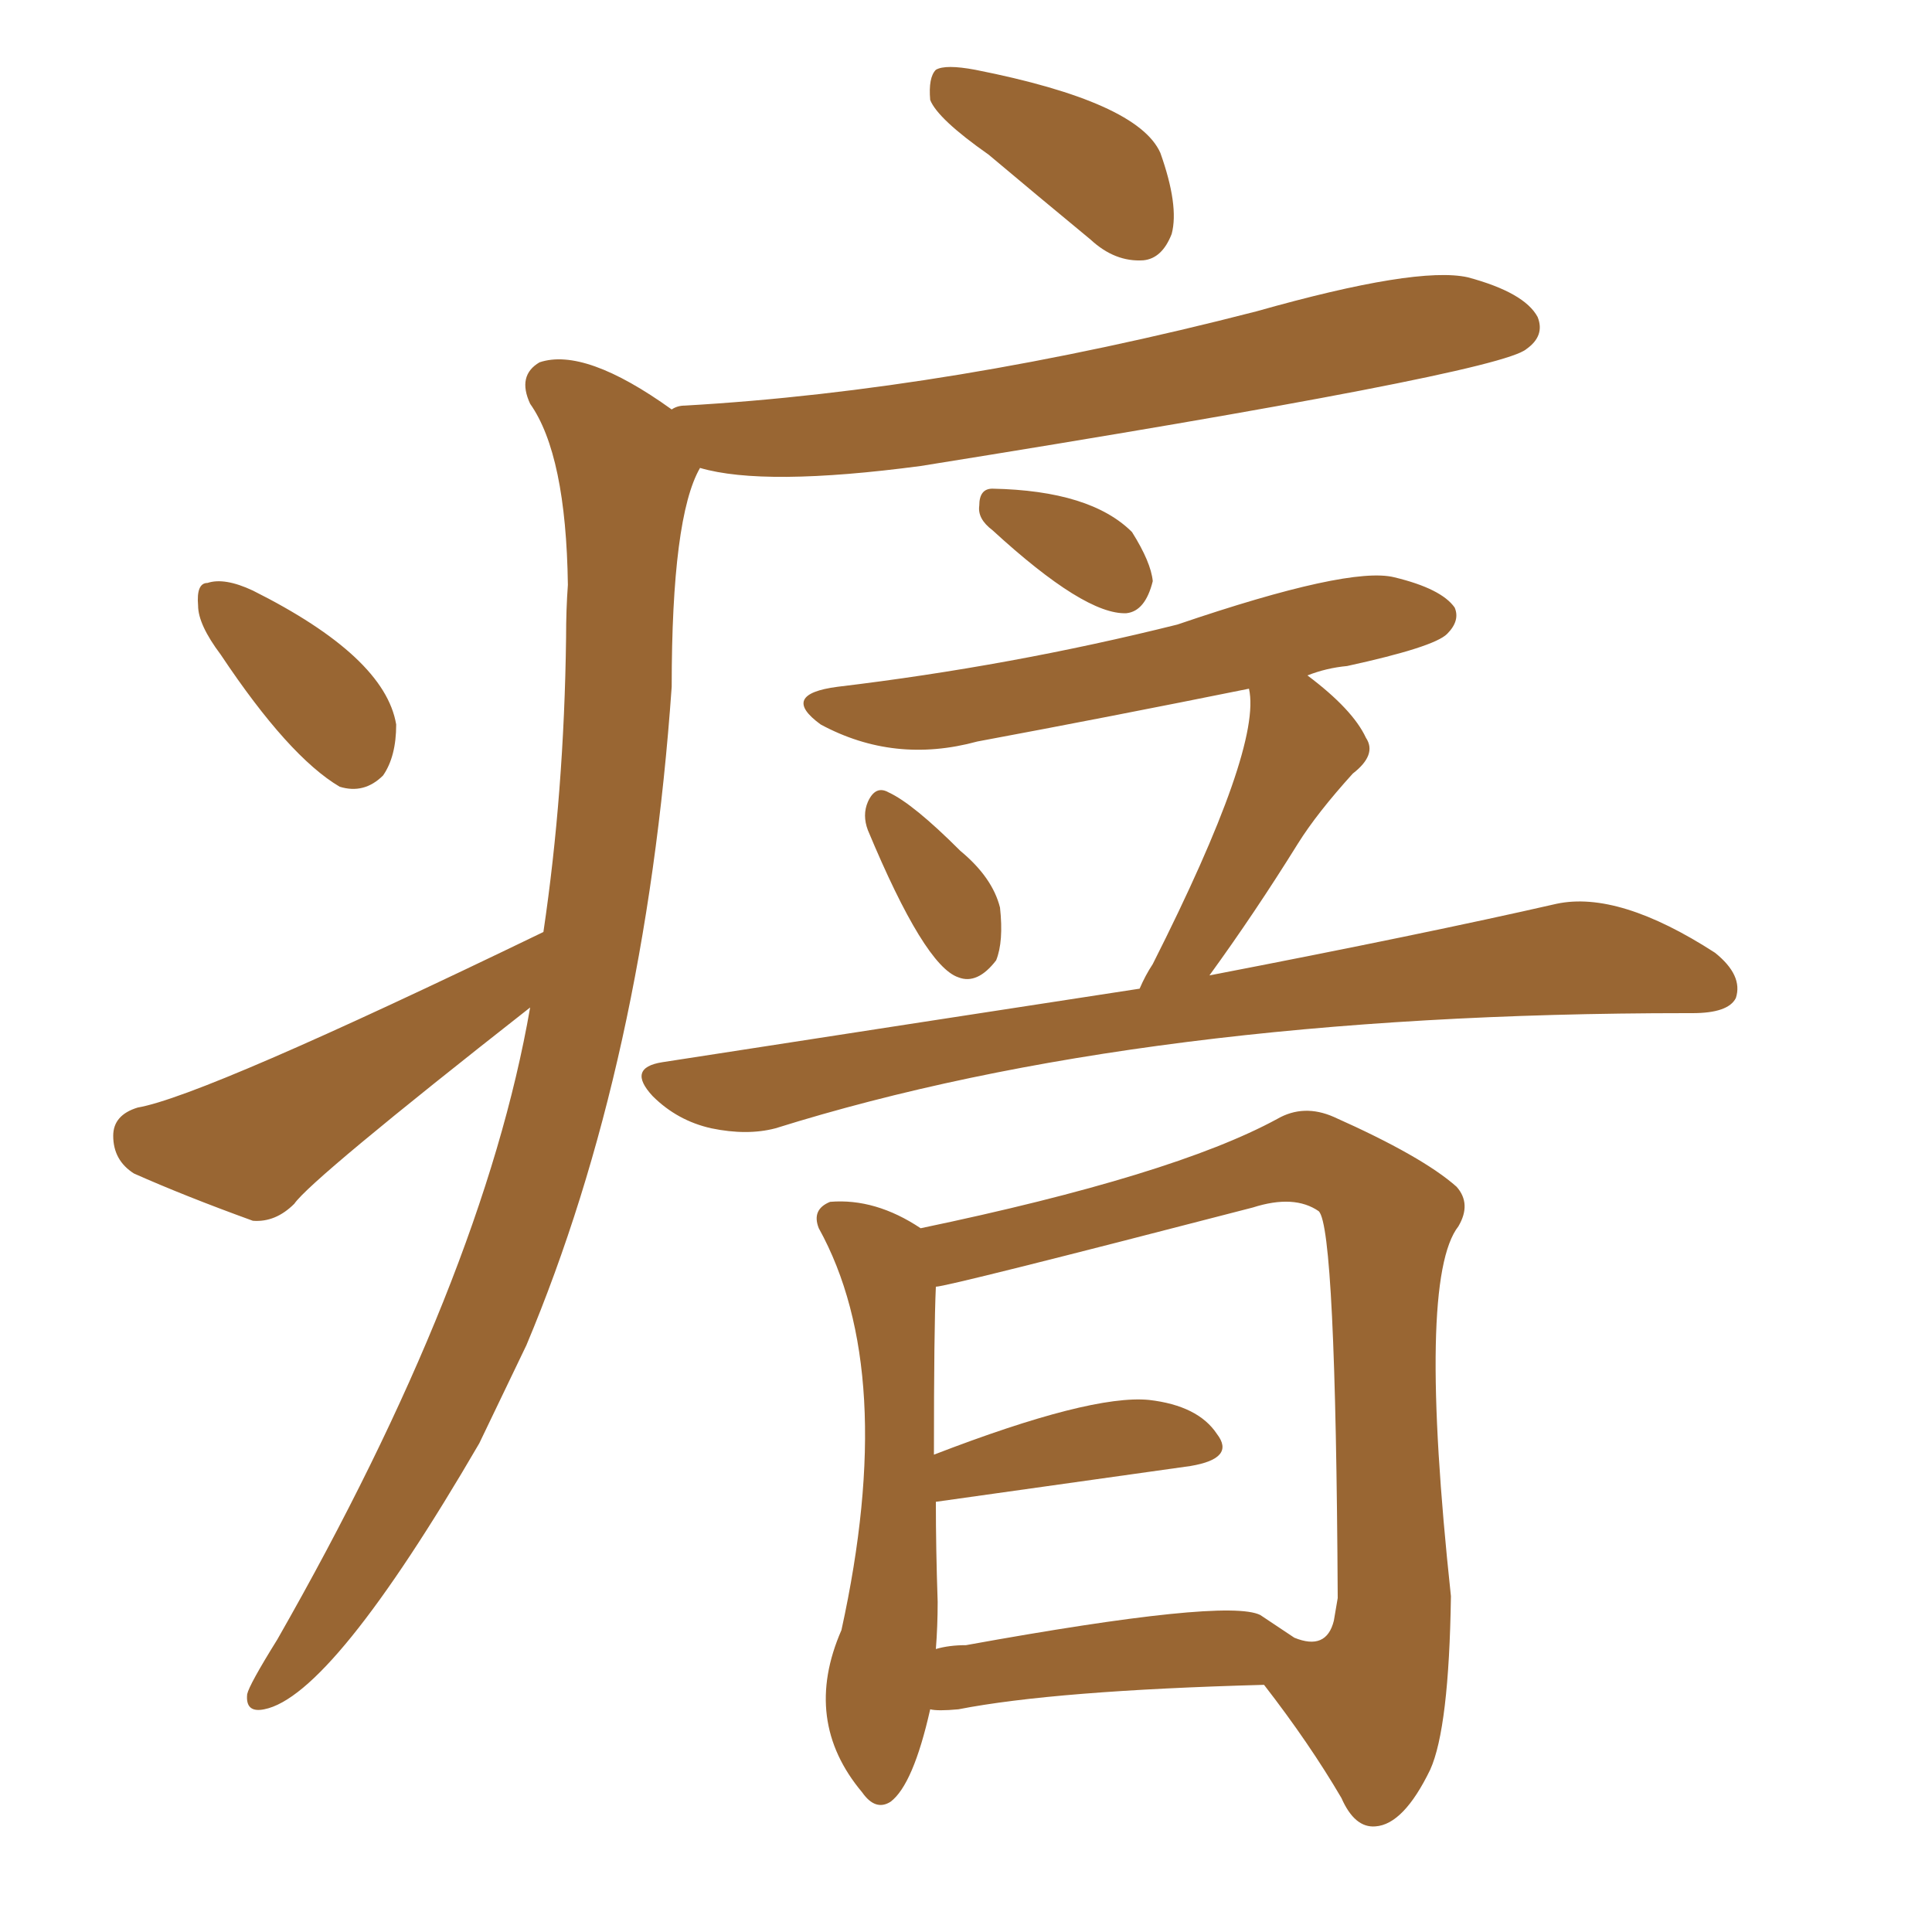 <svg xmlns="http://www.w3.org/2000/svg" xmlns:xlink="http://www.w3.org/1999/xlink" width="150" height="150"><path fill="#996633" padding="10" d="M76.76 12.01L76.76 12.01Q72.80 9.23 72.22 7.76L72.22 7.76Q72.07 6.01 72.66 5.42L72.66 5.42Q73.39 4.98 75.73 5.42L75.73 5.42Q88.33 7.91 90.09 11.87L90.09 11.87Q91.55 15.97 90.97 18.16L90.97 18.16Q90.23 20.07 88.77 20.21L88.77 20.21Q86.57 20.36 84.67 18.60L84.67 18.60Q80.42 15.09 76.76 12.01ZM42.19 72.36L42.19 72.36Q43.80 61.52 43.95 49.51L43.95 49.51Q43.95 47.31 44.09 45.41L44.09 45.41Q43.95 35.30 41.16 31.35L41.16 31.35Q40.14 29.15 41.89 28.13L41.89 28.13Q45.41 26.95 52.15 31.79L52.15 31.79Q52.59 31.49 53.17 31.49L53.17 31.49Q73.68 30.32 97.56 24.17L97.56 24.17Q110.01 20.65 113.96 21.53L113.96 21.53Q118.36 22.71 119.38 24.61L119.38 24.61Q119.97 26.07 118.51 27.10L118.51 27.10Q116.31 29.00 71.48 36.18L71.48 36.18Q59.33 37.79 54.35 36.33L54.35 36.33Q52.15 40.14 52.15 53.32L52.15 53.32Q50.10 82.47 40.87 104.44L40.87 104.44Q38.96 108.40 37.21 112.06L37.21 112.06Q25.78 131.69 20.51 132.71L20.51 132.71Q19.04 133.01 19.19 131.54L19.19 131.54Q19.34 130.81 21.53 127.29L21.53 127.29Q37.50 99.32 41.16 78.22L41.16 78.22Q24.17 91.55 22.85 93.46L22.85 93.46Q21.39 94.92 19.63 94.78L19.63 94.78Q14.36 92.87 10.40 91.11L10.40 91.11Q8.79 90.09 8.79 88.18L8.79 88.18Q8.79 86.57 10.69 85.99L10.69 85.99Q15.82 85.11 42.19 72.36ZM77.05 41.16L77.05 41.16Q75.88 40.28 76.03 39.26L76.03 39.26Q76.03 37.94 77.05 37.94L77.05 37.94Q84.67 38.09 87.89 41.31L87.89 41.31Q89.36 43.65 89.50 45.12L89.50 45.12Q88.92 47.46 87.45 47.61L87.45 47.61Q84.23 47.75 77.05 41.16ZM67.38 64.45L67.38 64.45Q66.94 63.28 67.38 62.26L67.38 62.26Q67.97 60.94 68.99 61.52L68.99 61.52Q70.90 62.40 74.56 66.06L74.56 66.06Q77.05 68.12 77.64 70.46L77.64 70.46Q77.93 73.10 77.34 74.56L77.34 74.56Q75.88 76.46 74.41 75.88L74.41 75.88Q71.78 75 67.38 64.45ZM88.48 76.76L88.48 76.76Q88.92 75.73 89.50 74.85L89.50 74.85Q98.00 58.01 96.97 53.47L96.97 53.47Q86.13 55.66 75.88 57.57L75.88 57.57Q69.43 59.33 63.72 56.25L63.72 56.25Q60.50 53.91 65.04 53.32L65.04 53.32Q78.52 51.71 91.41 48.49L91.41 48.49Q104.74 43.95 108.25 44.82L108.25 44.82Q111.91 45.70 112.94 47.17L112.94 47.17Q113.38 48.19 112.35 49.22L112.35 49.22Q111.33 50.24 104.59 51.71L104.59 51.71Q102.98 51.86 101.51 52.44L101.51 52.44Q105.03 55.08 106.05 57.28L106.05 57.28Q106.93 58.59 105.03 60.06L105.03 60.06Q102.25 63.13 100.78 65.48L100.78 65.48Q97.41 70.90 93.90 75.73L93.90 75.73Q110.60 72.51 120.85 70.17L120.85 70.17Q125.68 69.14 133.15 73.97L133.15 73.97Q135.35 75.73 134.77 77.49L134.77 77.49Q134.18 78.66 131.40 78.66L131.40 78.66Q131.10 78.66 130.96 78.66L130.96 78.66Q88.77 78.66 60.21 87.60L60.21 87.60Q58.01 88.18 55.22 87.60L55.22 87.60Q52.59 87.01 50.68 85.11L50.68 85.11Q48.63 82.91 51.42 82.47L51.42 82.47Q71.34 79.39 88.48 76.76ZM72.22 132.71L72.22 132.71Q70.90 138.57 69.14 139.89L69.14 139.89Q67.97 140.63 66.94 139.16L66.94 139.16Q62.26 133.59 65.33 126.56L65.33 126.56Q69.73 106.49 63.57 95.36L63.57 95.36Q62.99 93.90 64.45 93.31L64.45 93.31Q67.97 93.02 71.48 95.36L71.48 95.36Q91.11 91.26 99.17 86.87L99.17 86.87Q101.22 85.69 103.56 86.72L103.56 86.72Q110.45 89.79 113.09 92.14L113.09 92.14Q114.26 93.46 113.23 95.21L113.23 95.21Q110.01 99.32 112.65 123.93L112.65 123.93Q112.50 134.18 111.04 137.40L111.04 137.40Q108.98 141.65 106.79 141.80L106.79 141.80Q105.18 141.94 104.15 139.60L104.15 139.60Q101.66 135.35 98.14 130.81L98.14 130.81Q81.88 131.25 74.41 132.71L74.41 132.71Q72.80 132.86 72.22 132.71ZM97.85 125.39L97.85 125.39Q99.17 126.27 100.49 127.15L100.49 127.15Q102.98 128.17 103.56 125.83L103.56 125.83Q103.71 124.95 103.86 124.07L103.86 124.07Q103.71 95.36 102.39 94.04L102.39 94.04Q100.49 92.72 97.27 93.75L97.27 93.75Q73.54 99.90 72.66 99.90L72.66 99.90Q72.51 103.13 72.51 112.94L72.51 112.94Q84.67 108.25 89.21 108.69L89.21 108.69Q93.02 109.13 94.48 111.33L94.48 111.33Q95.95 113.23 92.43 113.82L92.43 113.82Q72.66 116.60 72.66 116.60L72.66 116.60Q72.66 120.26 72.80 124.37L72.80 124.37Q72.80 126.27 72.66 128.03L72.66 128.03Q73.68 127.73 75 127.73L75 127.73Q95.21 124.07 97.85 125.39ZM17.14 50.83L17.14 50.83L17.14 50.83Q15.38 48.49 15.38 47.02L15.38 47.02Q15.23 45.26 16.11 45.26L16.11 45.26Q17.43 44.82 19.63 45.85L19.63 45.85Q29.88 50.98 30.76 56.25L30.76 56.25Q30.76 58.74 29.74 60.21L29.74 60.21Q28.27 61.67 26.37 61.08L26.37 61.08Q22.41 58.74 17.14 50.83Z"/></svg>